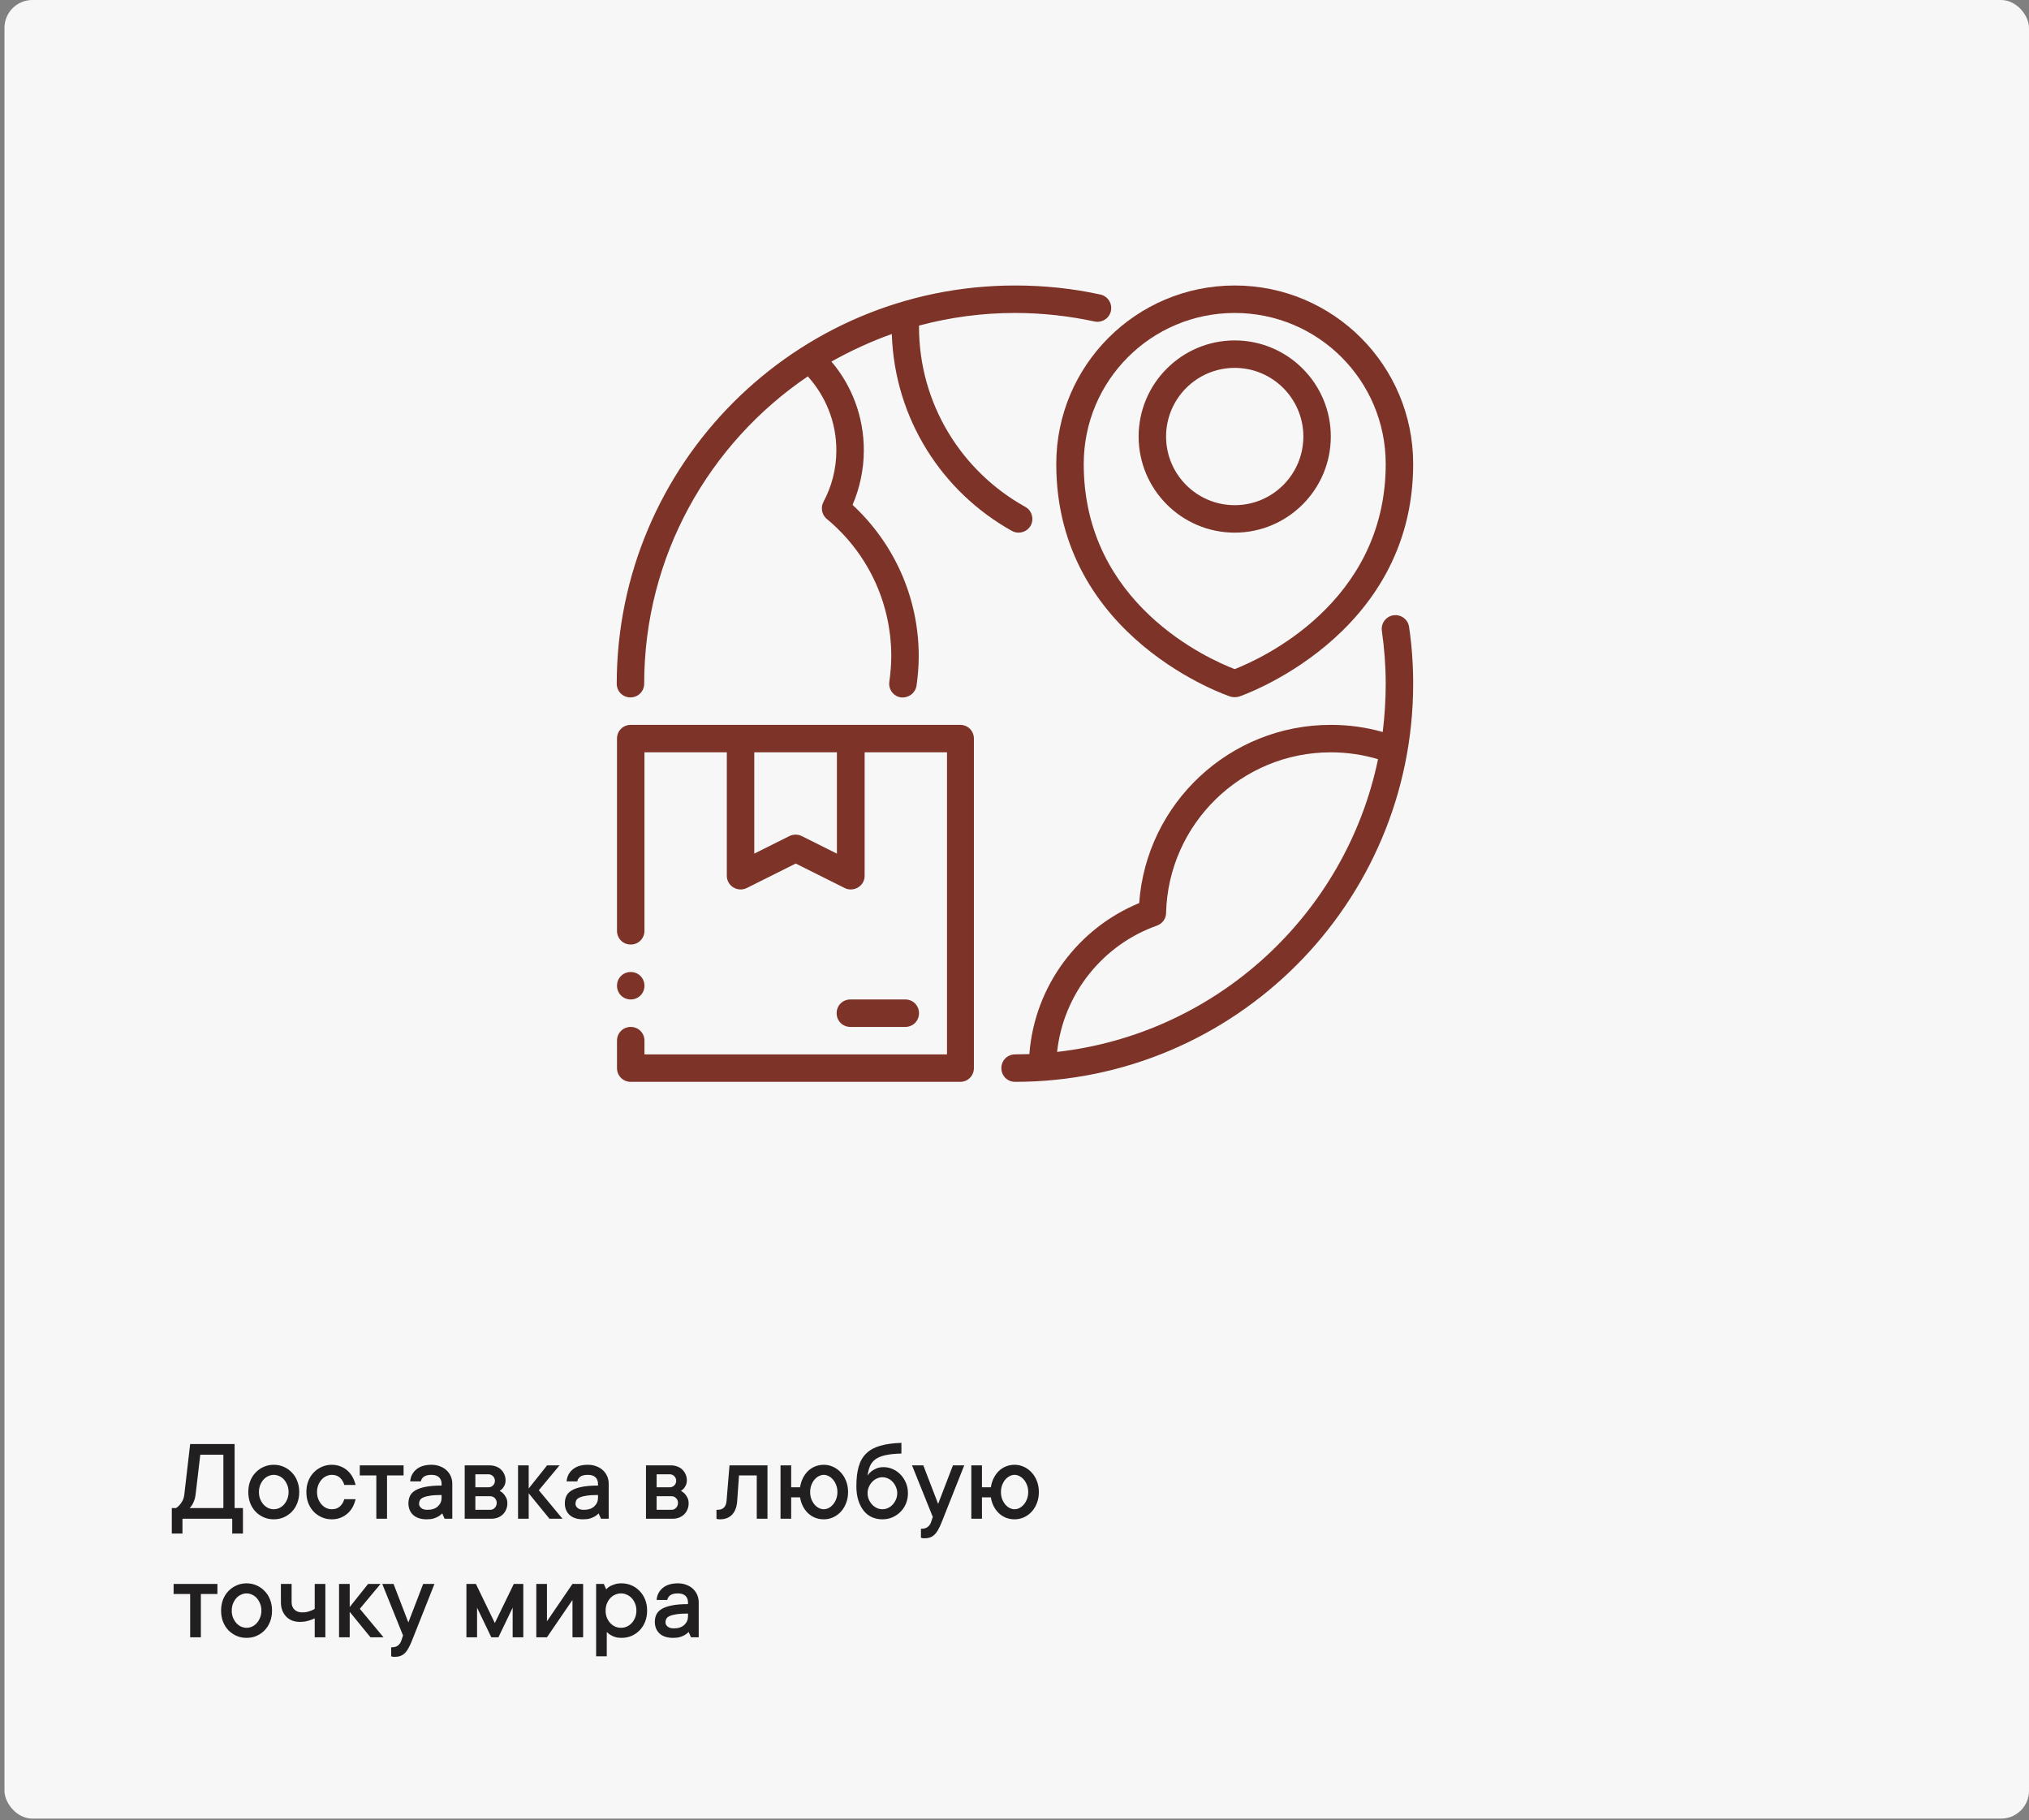 <?xml version="1.0" encoding="UTF-8"?> <svg xmlns="http://www.w3.org/2000/svg" width="291" height="261" viewBox="0 0 291 261" fill="none"><rect x="0" y="0" width="291" height="261" fill="#808080" stroke="none"/><rect x="0.641" width="290.359" height="260.77" rx="4" fill="#F7F7F7"></rect><path fill-rule="evenodd" clip-rule="evenodd" d="M197.638 108.859C195.512 108.229 193.228 107.875 190.865 107.875C178.029 107.875 167.555 118.152 167.24 130.909C167.24 131.736 166.689 132.445 165.941 132.72C158.224 135.437 152.514 142.446 151.609 150.833C174.525 148.234 193.031 131.067 197.638 108.859ZM198.307 104.961C195.945 104.292 193.464 103.937 190.865 103.937C176.336 103.937 164.405 115.198 163.382 129.492C154.68 133.075 148.38 141.343 147.632 151.148C146.962 151.148 146.293 151.187 145.584 151.187C144.482 151.187 143.615 152.053 143.615 153.156C143.615 154.258 144.482 155.125 145.584 155.125C177.084 155.125 202.678 129.531 202.678 98.031C202.678 95.275 202.481 92.518 202.087 89.88C201.93 88.817 200.945 88.069 199.843 88.227C198.78 88.384 198.032 89.368 198.189 90.471C198.544 92.951 198.74 95.511 198.74 98.07C198.74 100.433 198.583 102.717 198.307 105V104.961Z" fill="#7D3328"></path><path fill-rule="evenodd" clip-rule="evenodd" d="M127.865 47.907C124.873 48.97 121.999 50.308 119.242 51.844C122.156 55.27 123.889 59.719 123.889 64.562C123.889 67.358 123.298 69.996 122.274 72.398C128.102 77.792 131.764 85.51 131.764 94.093C131.764 95.511 131.645 96.928 131.449 98.306C131.291 99.37 130.307 100.118 129.204 100C128.141 99.842 127.393 98.858 127.55 97.755C127.708 96.574 127.826 95.353 127.826 94.093C127.826 86.179 124.243 79.091 118.573 74.406C117.864 73.815 117.667 72.791 118.1 71.965C119.282 69.76 119.951 67.24 119.951 64.562C119.951 60.467 118.376 56.766 115.856 53.97C101.72 63.538 92.389 79.722 92.389 98.031C92.389 99.133 91.522 100 90.42 100C89.317 100 88.451 99.133 88.451 98.031C88.49 66.531 114.045 40.937 145.584 40.937C149.797 40.937 153.892 41.37 157.83 42.236C158.893 42.473 159.562 43.536 159.326 44.599C159.09 45.662 158.027 46.331 156.964 46.095C153.302 45.308 149.482 44.875 145.584 44.875C140.82 44.875 136.213 45.505 131.803 46.686V46.843C131.803 57.947 137.945 67.633 147.041 72.673C147.986 73.185 148.34 74.406 147.829 75.351C147.317 76.296 146.096 76.65 145.151 76.138C135.15 70.587 128.299 60.073 127.905 47.907H127.865Z" fill="#7D3328"></path><path fill-rule="evenodd" clip-rule="evenodd" d="M177.084 52.75C182.518 52.75 186.928 57.16 186.928 62.593C186.928 68.027 182.518 72.437 177.084 72.437C171.65 72.437 167.24 68.027 167.24 62.593C167.24 57.16 171.65 52.75 177.084 52.75ZM177.084 48.812C169.485 48.812 163.303 54.994 163.303 62.593C163.303 70.193 169.485 76.375 177.084 76.375C184.684 76.375 190.865 70.193 190.865 62.593C190.865 54.994 184.684 48.812 177.084 48.812ZM177.084 44.875C189.054 44.875 198.74 54.561 198.74 66.531C198.74 86.494 180.707 94.526 177.084 95.944C173.462 94.566 155.428 86.651 155.428 66.531C155.428 54.561 165.114 44.875 177.084 44.875ZM177.084 40.937C162.949 40.937 151.49 52.395 151.49 66.531C151.49 91.652 176.454 99.882 176.454 99.882C176.848 100 177.281 100 177.714 99.882C177.714 99.882 202.678 91.455 202.678 66.531C202.678 52.395 191.22 40.937 177.084 40.937Z" fill="#7D3328"></path><path fill-rule="evenodd" clip-rule="evenodd" d="M90.459 139.375C91.562 139.375 92.428 140.241 92.428 141.343C92.428 142.446 91.562 143.312 90.459 143.312C89.357 143.312 88.49 142.446 88.49 141.343C88.49 140.241 89.357 139.375 90.459 139.375Z" fill="#7D3328"></path><path fill-rule="evenodd" clip-rule="evenodd" d="M108.178 107.875V122.404L113.218 119.884C113.769 119.608 114.439 119.608 114.99 119.884L120.03 122.404V107.875H108.217H108.178ZM129.834 143.312H121.959C120.857 143.312 119.99 144.178 119.99 145.281C119.99 146.383 120.857 147.25 121.959 147.25H129.834C130.937 147.25 131.803 146.383 131.803 145.281C131.803 144.178 130.937 143.312 129.834 143.312ZM104.24 107.875V125.593C104.24 126.263 104.595 126.893 105.185 127.247C105.776 127.602 106.485 127.641 107.115 127.326L114.124 123.822L121.132 127.326C121.723 127.641 122.471 127.602 123.062 127.247C123.652 126.893 124.007 126.263 124.007 125.593V107.875H135.819V151.187H92.428V149.218C92.428 148.116 91.562 147.25 90.459 147.25C89.357 147.25 88.49 148.116 88.49 149.218V153.156C88.49 154.258 89.357 155.125 90.459 155.125H137.709C138.812 155.125 139.678 154.258 139.678 153.156V105.906C139.678 104.803 138.812 103.937 137.709 103.937H90.459C89.357 103.937 88.49 104.803 88.49 105.906V133.468C88.49 134.571 89.357 135.437 90.459 135.437C91.562 135.437 92.428 134.571 92.428 133.468V107.875H104.24Z" fill="#7D3328"></path><path d="M34.843 216.243V219.895H33.307V217.77H26.169V219.895H24.641V216.243H25.256C25.449 216.116 25.624 215.961 25.779 215.778C25.917 215.618 26.047 215.427 26.169 215.205C26.296 214.978 26.382 214.699 26.426 214.367L27.273 207.062H33.648V216.243H34.843ZM32.037 208.59H28.725L28.045 214.367C28 214.693 27.931 214.973 27.837 215.205C27.749 215.432 27.657 215.623 27.563 215.778C27.453 215.961 27.328 216.116 27.19 216.243H32.037V208.59ZM41.388 213.944C41.388 213.578 41.327 213.246 41.206 212.948C41.09 212.649 40.934 212.389 40.741 212.167C40.547 211.946 40.32 211.777 40.06 211.661C39.8 211.539 39.534 211.478 39.263 211.478C38.992 211.478 38.727 211.539 38.466 211.661C38.206 211.777 37.979 211.946 37.786 212.167C37.592 212.389 37.434 212.651 37.313 212.956C37.196 213.255 37.138 213.584 37.138 213.944C37.138 214.309 37.196 214.641 37.313 214.94C37.434 215.239 37.592 215.499 37.786 215.72C37.979 215.941 38.206 216.113 38.466 216.235C38.727 216.351 38.992 216.409 39.263 216.409C39.534 216.409 39.8 216.351 40.06 216.235C40.32 216.113 40.547 215.941 40.741 215.72C40.934 215.499 41.09 215.239 41.206 214.94C41.327 214.641 41.388 214.309 41.388 213.944ZM42.916 213.944C42.916 214.519 42.822 215.048 42.633 215.529C42.451 216.005 42.191 216.417 41.853 216.766C41.521 217.109 41.134 217.377 40.691 217.571C40.248 217.759 39.772 217.853 39.263 217.853C38.754 217.853 38.278 217.759 37.836 217.571C37.393 217.377 37.003 217.109 36.665 216.766C36.333 216.417 36.073 216.005 35.885 215.529C35.702 215.053 35.611 214.525 35.611 213.944C35.611 213.368 35.702 212.842 35.885 212.366C36.073 211.891 36.333 211.481 36.665 211.138C37.003 210.789 37.393 210.518 37.836 210.324C38.278 210.131 38.754 210.034 39.263 210.034C39.772 210.034 40.248 210.131 40.691 210.324C41.134 210.518 41.521 210.789 41.853 211.138C42.191 211.481 42.451 211.891 42.633 212.366C42.822 212.842 42.916 213.368 42.916 213.944ZM50.997 214.965C50.908 215.374 50.767 215.756 50.573 216.11C50.38 216.459 50.133 216.763 49.834 217.023C49.541 217.283 49.204 217.488 48.822 217.637C48.446 217.781 48.036 217.853 47.593 217.853C47.084 217.853 46.608 217.759 46.166 217.571C45.723 217.377 45.333 217.109 44.995 216.766C44.663 216.417 44.403 216.005 44.215 215.529C44.032 215.053 43.941 214.525 43.941 213.944C43.941 213.368 44.032 212.842 44.215 212.366C44.403 211.891 44.663 211.481 44.995 211.138C45.333 210.789 45.723 210.518 46.166 210.324C46.608 210.131 47.084 210.034 47.593 210.034C48.036 210.034 48.446 210.109 48.822 210.258C49.204 210.402 49.541 210.607 49.834 210.872C50.133 211.132 50.377 211.44 50.565 211.794C50.759 212.142 50.903 212.519 50.997 212.923H49.378C49.251 212.491 49.04 212.142 48.747 211.877C48.454 211.611 48.069 211.478 47.593 211.478C47.322 211.478 47.056 211.539 46.796 211.661C46.536 211.777 46.309 211.946 46.116 212.167C45.922 212.389 45.764 212.651 45.643 212.956C45.526 213.255 45.468 213.584 45.468 213.944C45.468 214.309 45.526 214.641 45.643 214.94C45.764 215.239 45.922 215.499 46.116 215.72C46.309 215.941 46.536 216.113 46.796 216.235C47.056 216.351 47.322 216.409 47.593 216.409C48.069 216.409 48.454 216.276 48.747 216.01C49.046 215.745 49.256 215.396 49.378 214.965H50.997ZM51.599 210.117H57.882V211.561H55.508V217.77H53.973V211.561H51.599V210.117ZM61.888 210.034C62.33 210.034 62.734 210.106 63.099 210.25C63.47 210.388 63.786 210.579 64.046 210.823C64.306 211.066 64.508 211.354 64.652 211.686C64.796 212.012 64.868 212.369 64.868 212.757V217.77H63.764L63.423 217.007C63.274 217.167 63.097 217.308 62.892 217.43C62.709 217.541 62.48 217.64 62.203 217.729C61.926 217.812 61.594 217.853 61.207 217.853C60.355 217.853 59.702 217.643 59.248 217.222C58.8 216.796 58.576 216.243 58.576 215.562C58.576 215.175 58.648 214.826 58.791 214.516C58.941 214.201 59.193 213.935 59.547 213.719C59.906 213.498 60.391 213.327 60.999 213.205C61.614 213.078 62.391 213.014 63.332 213.014V212.757C63.332 212.369 63.21 212.059 62.967 211.827C62.723 211.594 62.364 211.478 61.888 211.478C61.379 211.478 61.008 211.57 60.775 211.752C60.543 211.935 60.404 212.156 60.36 212.416H58.833C58.877 211.736 59.162 211.168 59.688 210.715C60.214 210.261 60.947 210.034 61.888 210.034ZM61.298 216.492C61.946 216.492 62.447 216.326 62.801 215.994C63.155 215.662 63.332 215.258 63.332 214.782V214.367C62.651 214.367 62.101 214.4 61.68 214.467C61.265 214.527 60.938 214.613 60.701 214.724C60.463 214.829 60.302 214.962 60.219 215.122C60.142 215.277 60.103 215.452 60.103 215.645C60.103 215.861 60.205 216.058 60.41 216.235C60.615 216.406 60.911 216.492 61.298 216.492ZM71.662 213.778C71.867 213.877 72.049 214.013 72.21 214.184C72.348 214.334 72.475 214.522 72.592 214.749C72.708 214.97 72.766 215.241 72.766 215.562C72.766 215.878 72.708 216.171 72.592 216.442C72.481 216.713 72.326 216.946 72.127 217.139C71.933 217.333 71.692 217.488 71.405 217.604C71.122 217.715 70.812 217.77 70.475 217.77H66.648V210.117H70.218C70.555 210.117 70.865 210.172 71.147 210.283C71.435 210.388 71.676 210.538 71.869 210.731C72.069 210.925 72.224 211.152 72.334 211.412C72.451 211.672 72.509 211.949 72.509 212.242C72.509 212.524 72.464 212.759 72.376 212.948C72.287 213.136 72.19 213.293 72.085 213.421C71.963 213.559 71.822 213.678 71.662 213.778ZM68.176 211.395V213.263H70.043C70.303 213.263 70.525 213.174 70.707 212.997C70.89 212.815 70.981 212.593 70.981 212.333C70.981 212.073 70.89 211.852 70.707 211.669C70.53 211.487 70.309 211.395 70.043 211.395H68.176ZM70.301 216.492C70.561 216.492 70.782 216.398 70.965 216.21C71.147 216.016 71.239 215.773 71.239 215.479C71.239 215.219 71.147 214.998 70.965 214.815C70.782 214.633 70.561 214.541 70.301 214.541H68.176V216.492H70.301ZM78.805 217.77L75.825 214.118V217.77H74.298V210.117H75.825V213.437L78.465 210.117H80.249L77.278 213.686L80.673 217.77H78.805ZM84.321 210.034C84.764 210.034 85.168 210.106 85.533 210.25C85.904 210.388 86.219 210.579 86.479 210.823C86.739 211.066 86.941 211.354 87.085 211.686C87.229 212.012 87.301 212.369 87.301 212.757V217.77H86.197L85.857 217.007C85.707 217.167 85.53 217.308 85.325 217.43C85.143 217.541 84.913 217.64 84.636 217.729C84.36 217.812 84.028 217.853 83.64 217.853C82.788 217.853 82.135 217.643 81.681 217.222C81.233 216.796 81.009 216.243 81.009 215.562C81.009 215.175 81.081 214.826 81.225 214.516C81.374 214.201 81.626 213.935 81.98 213.719C82.34 213.498 82.824 213.327 83.433 213.205C84.047 213.078 84.825 213.014 85.765 213.014V212.757C85.765 212.369 85.644 212.059 85.4 211.827C85.156 211.594 84.797 211.478 84.321 211.478C83.812 211.478 83.441 211.57 83.209 211.752C82.976 211.935 82.838 212.156 82.794 212.416H81.266C81.311 211.736 81.596 211.168 82.121 210.715C82.647 210.261 83.38 210.034 84.321 210.034ZM83.732 216.492C84.379 216.492 84.88 216.326 85.234 215.994C85.588 215.662 85.765 215.258 85.765 214.782V214.367C85.085 214.367 84.534 214.4 84.113 214.467C83.698 214.527 83.372 214.613 83.134 214.724C82.896 214.829 82.736 214.962 82.653 215.122C82.575 215.277 82.536 215.452 82.536 215.645C82.536 215.861 82.639 216.058 82.843 216.235C83.048 216.406 83.344 216.492 83.732 216.492ZM97.661 213.778C97.865 213.877 98.048 214.013 98.209 214.184C98.347 214.334 98.474 214.522 98.59 214.749C98.707 214.97 98.765 215.241 98.765 215.562C98.765 215.878 98.707 216.171 98.59 216.442C98.48 216.713 98.325 216.946 98.126 217.139C97.932 217.333 97.691 217.488 97.403 217.604C97.121 217.715 96.811 217.77 96.474 217.77H92.647V210.117H96.216C96.554 210.117 96.864 210.172 97.146 210.283C97.434 210.388 97.674 210.538 97.868 210.731C98.067 210.925 98.222 211.152 98.333 211.412C98.449 211.672 98.507 211.949 98.507 212.242C98.507 212.524 98.463 212.759 98.374 212.948C98.286 213.136 98.189 213.293 98.084 213.421C97.962 213.559 97.821 213.678 97.661 213.778ZM94.174 211.395V213.263H96.042C96.302 213.263 96.523 213.174 96.706 212.997C96.889 212.815 96.98 212.593 96.98 212.333C96.98 212.073 96.889 211.852 96.706 211.669C96.529 211.487 96.308 211.395 96.042 211.395H94.174ZM96.299 216.492C96.559 216.492 96.781 216.398 96.963 216.21C97.146 216.016 97.237 215.773 97.237 215.479C97.237 215.219 97.146 214.998 96.963 214.815C96.781 214.633 96.559 214.541 96.299 214.541H94.174V216.492H96.299ZM110.071 210.117V217.77H108.535V211.561H105.987L105.729 215.222C105.674 216.074 105.43 216.727 104.999 217.181C104.573 217.629 103.994 217.853 103.264 217.853C103.198 217.853 103.137 217.851 103.081 217.845C103.026 217.839 102.968 217.831 102.907 217.82C102.852 217.809 102.802 217.792 102.758 217.77V216.492H102.924C103.704 216.492 104.13 216.069 104.202 215.222L104.625 210.117H110.071ZM118.143 210.034C118.608 210.034 119.054 210.131 119.48 210.324C119.906 210.518 120.277 210.789 120.592 211.138C120.913 211.481 121.165 211.891 121.347 212.366C121.536 212.842 121.63 213.368 121.63 213.944C121.63 214.519 121.536 215.048 121.347 215.529C121.165 216.005 120.913 216.417 120.592 216.766C120.277 217.109 119.906 217.377 119.48 217.571C119.054 217.759 118.608 217.853 118.143 217.853C117.701 217.853 117.283 217.776 116.89 217.621C116.502 217.46 116.162 217.239 115.869 216.957C115.576 216.669 115.332 216.334 115.138 215.952C114.945 215.565 114.815 215.15 114.748 214.707H113.47V217.77H111.943V210.117H113.47V213.263H114.748C114.815 212.798 114.945 212.369 115.138 211.976C115.332 211.578 115.576 211.235 115.869 210.947C116.162 210.659 116.502 210.435 116.89 210.275C117.283 210.114 117.701 210.034 118.143 210.034ZM118.143 216.409C118.381 216.409 118.616 216.351 118.849 216.235C119.081 216.113 119.292 215.941 119.48 215.72C119.668 215.499 119.817 215.239 119.928 214.94C120.044 214.641 120.102 214.309 120.102 213.944C120.102 213.578 120.044 213.246 119.928 212.948C119.817 212.649 119.668 212.389 119.48 212.167C119.292 211.946 119.081 211.777 118.849 211.661C118.616 211.539 118.381 211.478 118.143 211.478C117.905 211.478 117.67 211.539 117.438 211.661C117.205 211.777 116.995 211.946 116.807 212.167C116.624 212.389 116.475 212.651 116.359 212.956C116.248 213.255 116.193 213.584 116.193 213.944C116.193 214.309 116.248 214.641 116.359 214.94C116.475 215.239 116.624 215.499 116.807 215.72C116.995 215.941 117.205 216.113 117.438 216.235C117.67 216.351 117.905 216.409 118.143 216.409ZM126.731 210.374C127.195 210.374 127.641 210.471 128.067 210.665C128.493 210.858 128.864 211.124 129.179 211.462C129.495 211.794 129.747 212.187 129.935 212.64C130.123 213.089 130.217 213.581 130.217 214.118C130.217 214.649 130.123 215.142 129.935 215.595C129.747 216.049 129.484 216.445 129.146 216.782C128.814 217.115 128.427 217.377 127.984 217.571C127.547 217.759 127.071 217.853 126.556 217.853C126.025 217.853 125.533 217.756 125.079 217.563C124.625 217.364 124.232 217.062 123.9 216.658C123.568 216.254 123.305 215.756 123.111 215.164C122.918 214.566 122.821 213.877 122.821 213.097C122.821 211.996 122.932 211.06 123.153 210.291C123.374 209.522 123.737 208.894 124.24 208.407C124.744 207.914 125.405 207.549 126.224 207.311C127.049 207.073 128.067 206.932 129.279 206.888V208.424C128.36 208.446 127.602 208.523 127.005 208.656C126.412 208.783 125.937 208.974 125.577 209.229C125.223 209.483 124.96 209.804 124.788 210.192C124.622 210.573 124.503 211.03 124.431 211.561C124.581 211.345 124.763 211.149 124.979 210.972C125.173 210.823 125.411 210.687 125.693 210.565C125.975 210.438 126.321 210.374 126.731 210.374ZM126.556 216.409C126.827 216.409 127.093 216.351 127.353 216.235C127.619 216.113 127.846 215.947 128.034 215.737C128.228 215.526 128.382 215.283 128.499 215.006C128.62 214.729 128.681 214.433 128.681 214.118C128.681 213.802 128.62 213.506 128.499 213.23C128.382 212.948 128.228 212.701 128.034 212.491C127.846 212.281 127.622 212.117 127.361 212.001C127.101 211.879 126.833 211.819 126.556 211.819C126.285 211.819 126.02 211.879 125.759 212.001C125.499 212.117 125.272 212.281 125.079 212.491C124.885 212.701 124.727 212.945 124.606 213.221C124.489 213.498 124.431 213.797 124.431 214.118C124.431 214.433 124.489 214.729 124.606 215.006C124.727 215.283 124.885 215.526 125.079 215.737C125.272 215.947 125.499 216.113 125.759 216.235C126.02 216.351 126.285 216.409 126.556 216.409ZM130.802 210.117H132.421L134.546 215.645L136.671 210.117H138.29L135.052 218.277C134.881 218.708 134.712 219.068 134.546 219.356C134.385 219.649 134.208 219.884 134.015 220.061C133.827 220.244 133.616 220.374 133.384 220.451C133.151 220.534 132.889 220.576 132.595 220.576C132.529 220.576 132.465 220.573 132.404 220.568C132.349 220.562 132.294 220.554 132.238 220.543C132.183 220.532 132.13 220.515 132.081 220.493V219.215C132.512 219.215 132.839 219.123 133.06 218.941C133.281 218.764 133.436 218.542 133.525 218.277L133.782 217.513L130.802 210.117ZM145.507 210.034C145.972 210.034 146.418 210.131 146.844 210.324C147.27 210.518 147.641 210.789 147.956 211.138C148.277 211.481 148.529 211.891 148.711 212.366C148.9 212.842 148.994 213.368 148.994 213.944C148.994 214.519 148.9 215.048 148.711 215.529C148.529 216.005 148.277 216.417 147.956 216.766C147.641 217.109 147.27 217.377 146.844 217.571C146.418 217.759 145.972 217.853 145.507 217.853C145.065 217.853 144.647 217.776 144.254 217.621C143.867 217.46 143.526 217.239 143.233 216.957C142.94 216.669 142.696 216.334 142.502 215.952C142.309 215.565 142.179 215.15 142.112 214.707H140.834V217.77H139.307V210.117H140.834V213.263H142.112C142.179 212.798 142.309 212.369 142.502 211.976C142.696 211.578 142.94 211.235 143.233 210.947C143.526 210.659 143.867 210.435 144.254 210.275C144.647 210.114 145.065 210.034 145.507 210.034ZM145.507 216.409C145.745 216.409 145.98 216.351 146.213 216.235C146.445 216.113 146.656 215.941 146.844 215.72C147.032 215.499 147.181 215.239 147.292 214.94C147.408 214.641 147.466 214.309 147.466 213.944C147.466 213.578 147.408 213.246 147.292 212.948C147.181 212.649 147.032 212.389 146.844 212.167C146.656 211.946 146.445 211.777 146.213 211.661C145.98 211.539 145.745 211.478 145.507 211.478C145.269 211.478 145.034 211.539 144.802 211.661C144.569 211.777 144.359 211.946 144.171 212.167C143.988 212.389 143.839 212.651 143.723 212.956C143.612 213.255 143.557 213.584 143.557 213.944C143.557 214.309 143.612 214.641 143.723 214.94C143.839 215.239 143.988 215.499 144.171 215.72C144.359 215.941 144.569 216.113 144.802 216.235C145.034 216.351 145.269 216.409 145.507 216.409ZM24.899 227.117H31.182V228.561H28.808V234.77H27.273V228.561H24.899V227.117ZM37.487 230.944C37.487 230.578 37.426 230.246 37.304 229.948C37.188 229.649 37.033 229.389 36.84 229.167C36.646 228.946 36.419 228.777 36.159 228.661C35.899 228.539 35.633 228.478 35.362 228.478C35.091 228.478 34.825 228.539 34.565 228.661C34.305 228.777 34.078 228.946 33.884 229.167C33.691 229.389 33.533 229.651 33.411 229.956C33.295 230.255 33.237 230.584 33.237 230.944C33.237 231.309 33.295 231.641 33.411 231.94C33.533 232.239 33.691 232.499 33.884 232.72C34.078 232.941 34.305 233.113 34.565 233.235C34.825 233.351 35.091 233.409 35.362 233.409C35.633 233.409 35.899 233.351 36.159 233.235C36.419 233.113 36.646 232.941 36.84 232.72C37.033 232.499 37.188 232.239 37.304 231.94C37.426 231.641 37.487 231.309 37.487 230.944ZM39.014 230.944C39.014 231.519 38.92 232.048 38.732 232.529C38.549 233.005 38.289 233.417 37.952 233.766C37.62 234.109 37.232 234.377 36.79 234.571C36.347 234.759 35.871 234.853 35.362 234.853C34.853 234.853 34.377 234.759 33.934 234.571C33.492 234.377 33.101 234.109 32.764 233.766C32.432 233.417 32.172 233.005 31.983 232.529C31.801 232.053 31.71 231.525 31.71 230.944C31.71 230.368 31.801 229.842 31.983 229.366C32.172 228.891 32.432 228.481 32.764 228.138C33.101 227.789 33.492 227.518 33.934 227.324C34.377 227.131 34.853 227.034 35.362 227.034C35.871 227.034 36.347 227.131 36.79 227.324C37.232 227.518 37.62 227.789 37.952 228.138C38.289 228.481 38.549 228.891 38.732 229.366C38.92 229.842 39.014 230.368 39.014 230.944ZM46.664 227.117V234.77H45.136V232.048C44.943 232.147 44.738 232.233 44.522 232.305C44.328 232.371 44.101 232.432 43.841 232.488C43.581 232.537 43.305 232.562 43.011 232.562C42.602 232.562 42.231 232.499 41.899 232.371C41.567 232.239 41.282 232.048 41.044 231.799C40.806 231.55 40.621 231.256 40.488 230.919C40.355 230.576 40.289 230.188 40.289 229.757V227.117H41.824V229.757C41.824 230.188 41.96 230.537 42.231 230.802C42.502 231.068 42.876 231.201 43.352 231.201C43.612 231.201 43.85 231.176 44.066 231.126C44.281 231.071 44.469 231.01 44.63 230.944C44.824 230.877 44.992 230.791 45.136 230.686V227.117H46.664ZM53.134 234.77L50.154 231.118V234.77H48.627V227.117H50.154V230.437L52.794 227.117H54.579L51.607 230.686L55.002 234.77H53.134ZM54.824 227.117H56.442L58.567 232.645L60.692 227.117H62.311L59.074 235.277C58.902 235.708 58.733 236.068 58.567 236.356C58.407 236.649 58.23 236.884 58.036 237.061C57.848 237.244 57.638 237.374 57.405 237.451C57.173 237.534 56.91 237.576 56.617 237.576C56.55 237.576 56.486 237.573 56.426 237.568C56.37 237.562 56.315 237.554 56.26 237.543C56.204 237.532 56.152 237.515 56.102 237.493V236.215C56.534 236.215 56.86 236.123 57.081 235.941C57.303 235.764 57.458 235.542 57.546 235.277L57.804 234.513L54.824 227.117ZM70.463 234.77L68.421 230.52V234.77H66.893V227.117H68.255L70.969 232.728L73.692 227.117H75.053V234.77H73.526V230.52L71.484 234.77H70.463ZM83.632 227.117V234.77H82.105V229.416L78.444 234.77H76.917V227.117H78.444V232.479L82.105 227.117H83.632ZM89.148 227.034C89.657 227.034 90.133 227.131 90.576 227.324C91.018 227.518 91.406 227.789 91.738 228.138C92.075 228.481 92.338 228.891 92.526 229.366C92.715 229.842 92.809 230.368 92.809 230.944C92.809 231.519 92.715 232.048 92.526 232.529C92.338 233.005 92.075 233.417 91.738 233.766C91.406 234.109 91.018 234.377 90.576 234.571C90.133 234.759 89.657 234.853 89.148 234.853C88.783 234.853 88.47 234.812 88.21 234.729C87.95 234.646 87.731 234.546 87.554 234.43C87.35 234.303 87.172 234.162 87.023 234.007V237.493H85.496V227.117H86.6L86.94 227.889C87.089 227.728 87.264 227.585 87.463 227.457C87.646 227.358 87.875 227.264 88.152 227.175C88.429 227.081 88.761 227.034 89.148 227.034ZM89.065 233.409C89.358 233.409 89.638 233.351 89.903 233.235C90.169 233.113 90.404 232.941 90.609 232.72C90.814 232.499 90.974 232.239 91.09 231.94C91.212 231.641 91.273 231.309 91.273 230.944C91.273 230.578 91.212 230.246 91.09 229.948C90.974 229.649 90.814 229.389 90.609 229.167C90.404 228.946 90.169 228.777 89.903 228.661C89.638 228.539 89.358 228.478 89.065 228.478C88.772 228.478 88.49 228.539 88.218 228.661C87.953 228.777 87.718 228.946 87.513 229.167C87.314 229.389 87.153 229.651 87.031 229.956C86.915 230.255 86.857 230.584 86.857 230.944C86.857 231.309 86.915 231.641 87.031 231.94C87.153 232.239 87.314 232.499 87.513 232.72C87.718 232.941 87.953 233.113 88.218 233.235C88.49 233.351 88.772 233.409 89.065 233.409ZM97.229 227.034C97.672 227.034 98.076 227.106 98.441 227.25C98.812 227.388 99.127 227.579 99.387 227.823C99.647 228.066 99.849 228.354 99.993 228.686C100.137 229.012 100.209 229.369 100.209 229.757V234.77H99.105L98.765 234.007C98.615 234.167 98.438 234.308 98.233 234.43C98.051 234.541 97.821 234.64 97.544 234.729C97.268 234.812 96.936 234.853 96.548 234.853C95.696 234.853 95.043 234.643 94.589 234.222C94.141 233.796 93.917 233.243 93.917 232.562C93.917 232.175 93.989 231.826 94.133 231.516C94.282 231.201 94.534 230.935 94.888 230.719C95.248 230.498 95.732 230.327 96.341 230.205C96.955 230.078 97.733 230.014 98.673 230.014V229.757C98.673 229.369 98.552 229.059 98.308 228.827C98.065 228.594 97.705 228.478 97.229 228.478C96.72 228.478 96.349 228.57 96.117 228.752C95.884 228.935 95.746 229.156 95.702 229.416H94.174C94.219 228.736 94.504 228.168 95.029 227.715C95.555 227.261 96.288 227.034 97.229 227.034ZM96.64 233.492C97.287 233.492 97.788 233.326 98.142 232.994C98.496 232.662 98.673 232.258 98.673 231.782V231.367C97.993 231.367 97.442 231.4 97.022 231.467C96.606 231.527 96.28 231.613 96.042 231.724C95.804 231.829 95.644 231.962 95.561 232.122C95.483 232.277 95.444 232.452 95.444 232.645C95.444 232.861 95.547 233.058 95.751 233.235C95.956 233.406 96.252 233.492 96.64 233.492Z" fill="#211F1F"></path></svg> 
